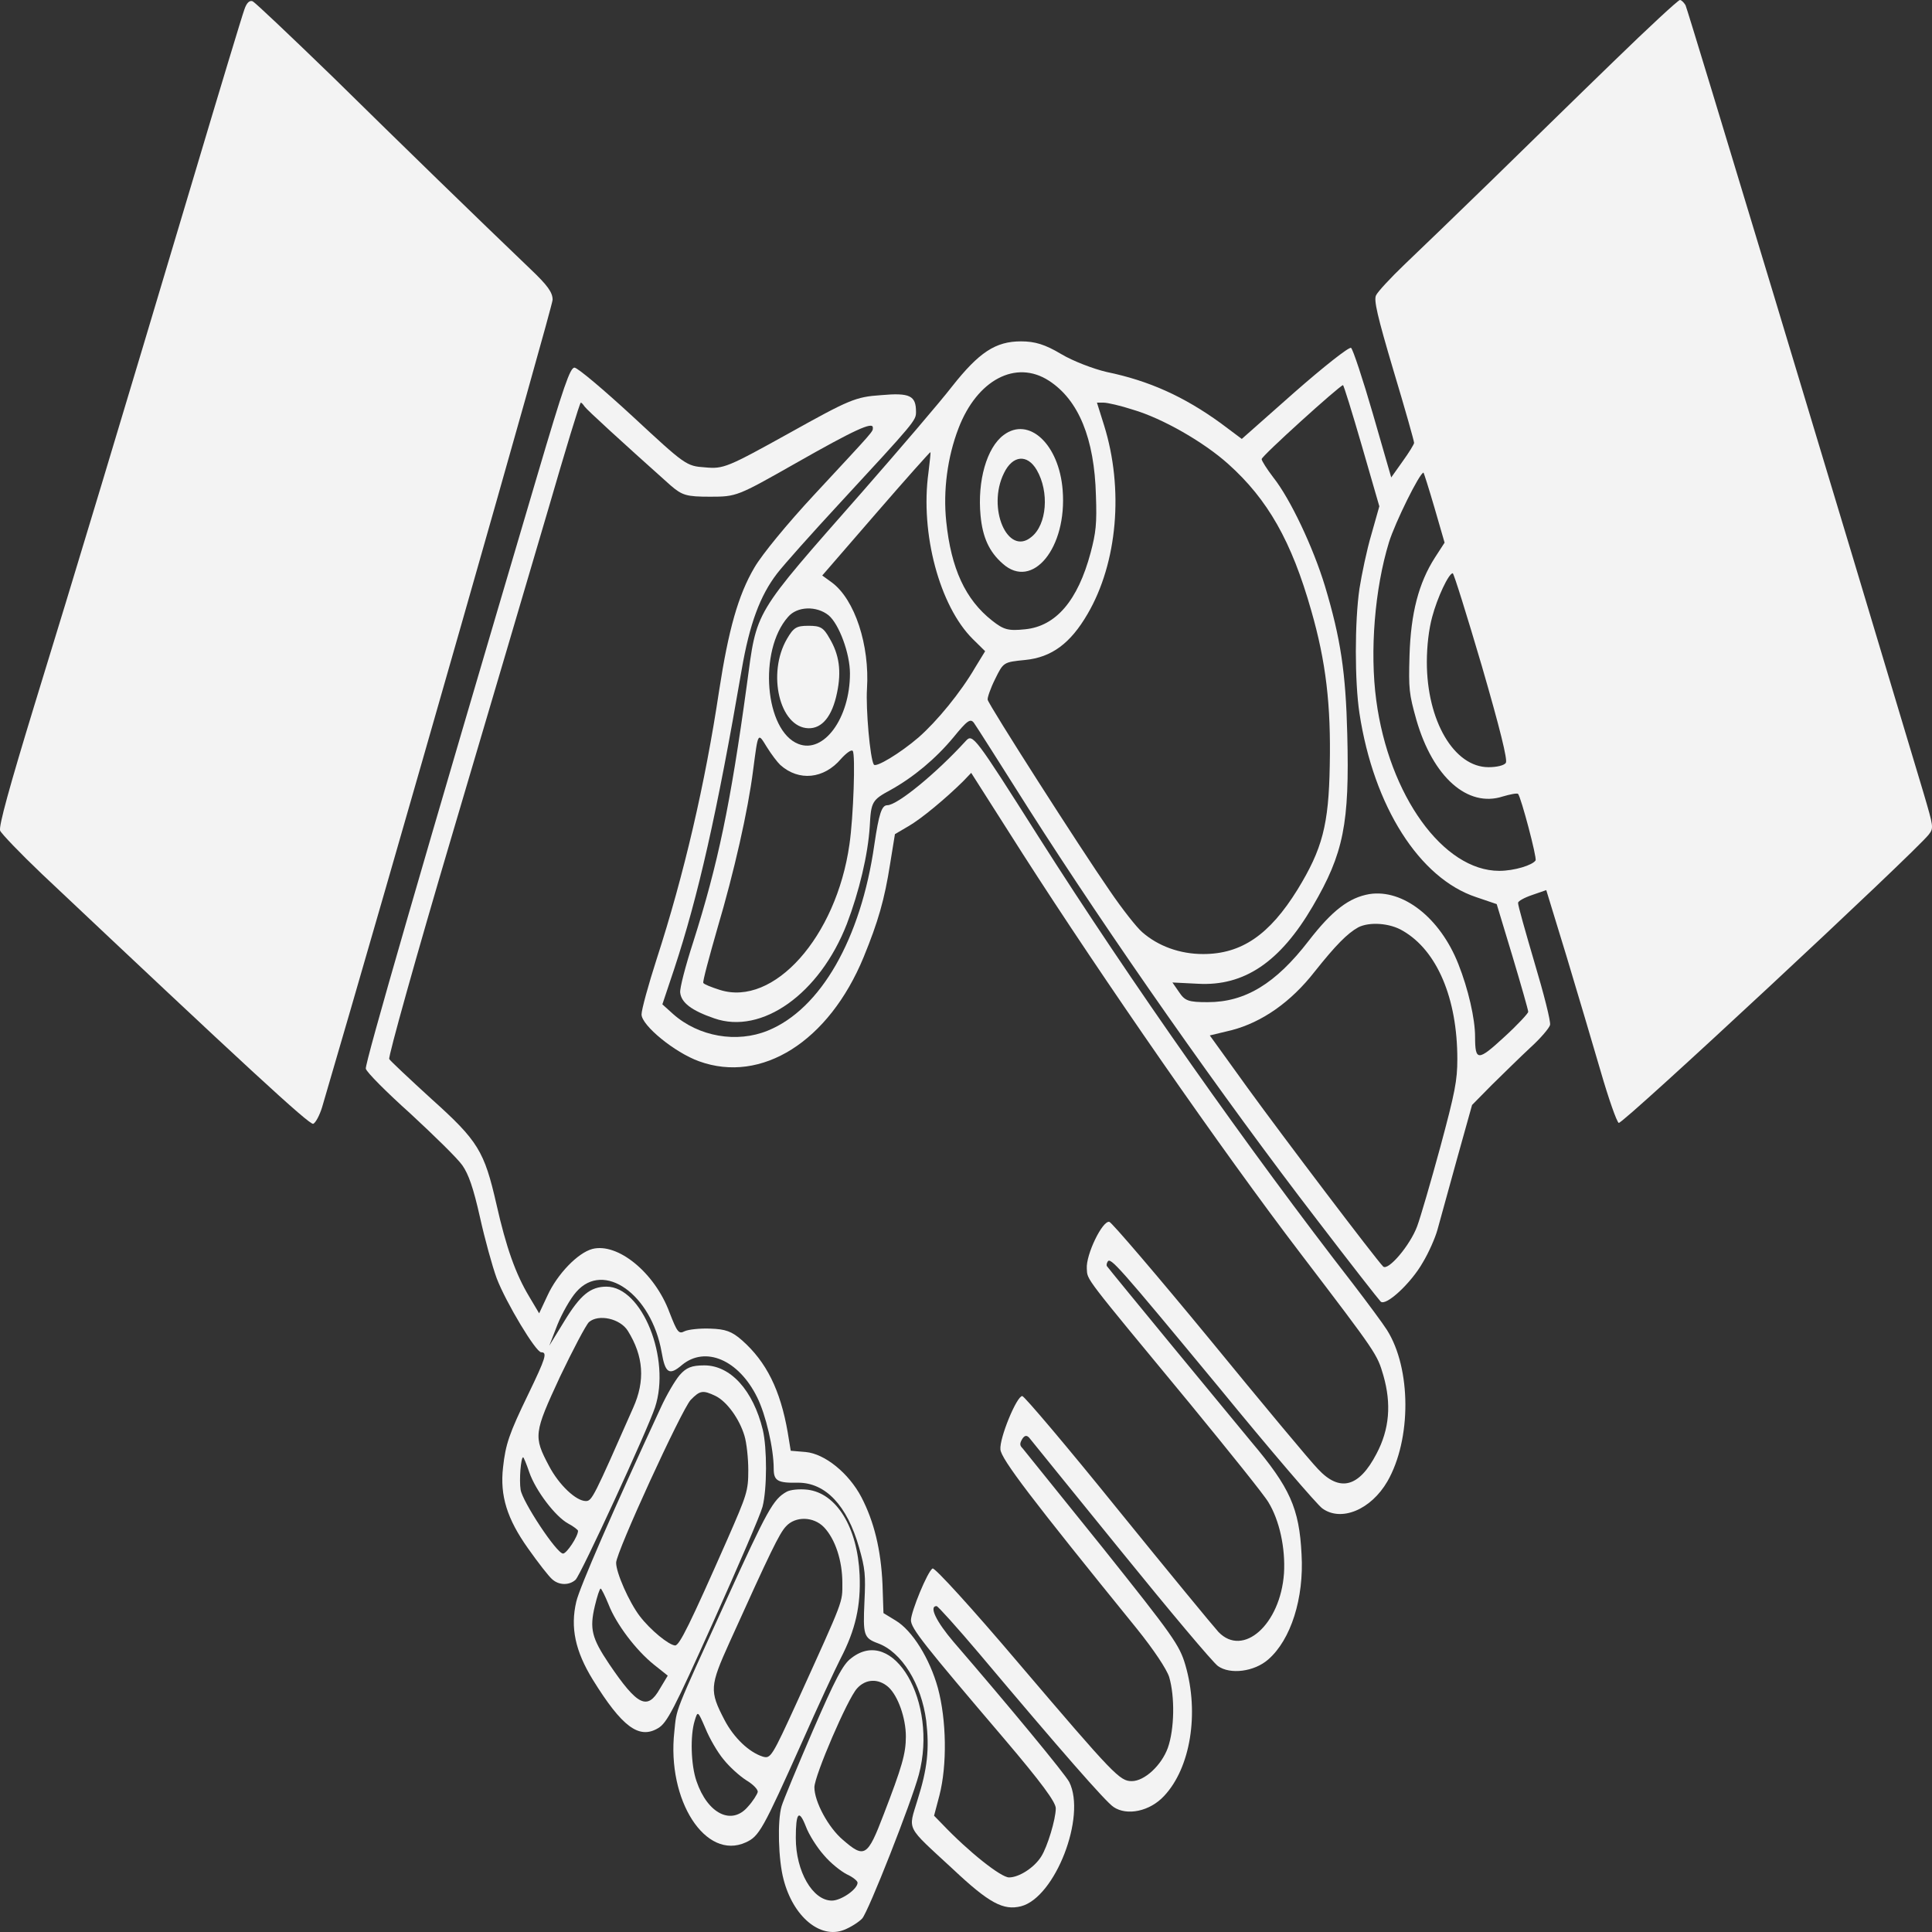 <?xml version="1.0" encoding="UTF-8"?> <svg xmlns="http://www.w3.org/2000/svg" width="32" height="32" viewBox="0 0 32 32" fill="none"><rect x="0" y="0" width="32" height="32" fill="#333333" stroke="none"/><path d="M4.047 0.159C4.014 0.246 3.639 1.486 3.218 2.899C1.981 7.045 1.227 9.546 0.575 11.663C0.154 13.04 -0.023 13.685 0.002 13.758C0.023 13.808 0.335 14.134 0.693 14.475C4.035 17.628 5.125 18.636 5.188 18.614C5.226 18.599 5.293 18.476 5.335 18.339C6.405 14.7 9.153 5.081 9.153 4.965C9.153 4.842 9.069 4.726 8.787 4.458C7.878 3.588 6.678 2.421 5.521 1.283C4.826 0.609 4.228 0.043 4.186 0.022C4.136 -5.7351e-05 4.085 0.043 4.047 0.159Z" fill="#F3F3F3"></path><path d="M26.722 1.022C26.145 1.58 25.228 2.479 24.685 3.008C24.142 3.537 23.502 4.153 23.266 4.378C23.031 4.603 22.816 4.835 22.791 4.893C22.753 4.972 22.812 5.233 23.081 6.139C23.271 6.77 23.422 7.306 23.422 7.335C23.422 7.357 23.338 7.495 23.233 7.64L23.043 7.908L22.74 6.857C22.572 6.277 22.408 5.784 22.378 5.762C22.345 5.741 21.924 6.074 21.444 6.495L20.568 7.27L20.219 7.009C19.609 6.567 19.032 6.306 18.329 6.161C18.11 6.11 17.769 5.98 17.576 5.864C17.31 5.705 17.142 5.654 16.91 5.654C16.49 5.654 16.216 5.835 15.77 6.4C15.568 6.661 14.903 7.437 14.288 8.14C12.453 10.228 12.541 10.083 12.369 11.351C12.099 13.323 11.893 14.308 11.481 15.606C11.354 15.997 11.258 16.367 11.266 16.439C11.283 16.606 11.451 16.737 11.83 16.867C12.617 17.143 13.577 16.461 14.027 15.302C14.229 14.772 14.377 14.156 14.406 13.685C14.427 13.279 14.444 13.25 14.751 13.084C15.13 12.873 15.496 12.569 15.791 12.214C16.022 11.931 16.073 11.895 16.132 11.974C16.17 12.025 16.578 12.67 17.041 13.402C18.367 15.483 20.244 18.165 21.823 20.216C22.366 20.926 22.837 21.528 22.867 21.557C22.951 21.644 23.372 21.253 23.565 20.912C23.662 20.752 23.771 20.506 23.809 20.368C23.847 20.23 23.99 19.709 24.129 19.208L24.382 18.302L24.71 17.969C24.895 17.788 25.182 17.505 25.346 17.353C25.514 17.201 25.662 17.027 25.674 16.976C25.687 16.918 25.569 16.454 25.417 15.947C25.266 15.432 25.14 14.99 25.144 14.954C25.144 14.925 25.249 14.867 25.38 14.823L25.611 14.743L25.944 15.831C26.125 16.432 26.381 17.295 26.512 17.744C26.642 18.194 26.777 18.578 26.811 18.599C26.865 18.636 31.714 14.12 31.946 13.823C32.03 13.714 32.026 13.7 31.862 13.141C30.477 8.51 27.968 0.203 27.918 0.087C27.892 0.043 27.85 -5.30958e-05 27.825 -5.30958e-05C27.796 -5.30958e-05 27.303 0.457 26.722 1.022ZM17.374 6.306C17.866 6.625 18.127 7.263 18.152 8.205C18.169 8.676 18.152 8.821 18.064 9.155C17.853 9.945 17.491 10.373 16.978 10.423C16.7 10.452 16.624 10.431 16.431 10.278C15.989 9.93 15.753 9.416 15.673 8.64C15.618 8.125 15.694 7.567 15.875 7.096C16.182 6.292 16.826 5.951 17.374 6.306ZM22.555 7.379L22.846 8.386L22.715 8.85C22.639 9.104 22.555 9.51 22.517 9.749C22.437 10.293 22.437 11.293 22.517 11.815C22.753 13.359 23.511 14.548 24.449 14.859L24.79 14.975L25.051 15.838C25.194 16.316 25.312 16.729 25.312 16.758C25.316 16.78 25.135 16.976 24.912 17.179C24.479 17.578 24.432 17.578 24.432 17.172C24.432 16.874 24.319 16.381 24.155 15.968C23.852 15.2 23.237 14.722 22.681 14.809C22.345 14.867 22.067 15.077 21.675 15.584C21.128 16.294 20.623 16.599 20.004 16.599C19.684 16.599 19.625 16.577 19.529 16.432L19.419 16.273L19.84 16.294C20.61 16.338 21.204 15.932 21.743 15.011C22.256 14.134 22.353 13.642 22.315 12.163C22.29 11.141 22.206 10.575 21.945 9.706C21.751 9.068 21.372 8.263 21.09 7.908C20.985 7.77 20.897 7.633 20.897 7.604C20.897 7.553 22.18 6.393 22.244 6.379C22.256 6.379 22.395 6.828 22.555 7.379ZM18.763 6.785C19.255 6.929 19.937 7.321 20.341 7.683C20.998 8.27 21.393 8.966 21.718 10.112C21.962 10.96 22.046 11.677 22.025 12.678C22.008 13.663 21.903 14.062 21.49 14.736C21.027 15.483 20.564 15.802 19.928 15.802C19.541 15.802 19.183 15.671 18.918 15.439C18.826 15.36 18.586 15.055 18.384 14.758C17.891 14.047 16.376 11.677 16.359 11.59C16.351 11.561 16.405 11.402 16.481 11.25C16.62 10.967 16.62 10.967 16.982 10.931C17.42 10.887 17.731 10.655 18.013 10.17C18.51 9.321 18.615 8.097 18.287 7.045L18.169 6.669H18.279C18.342 6.669 18.561 6.719 18.763 6.785ZM15.378 7.828C15.239 8.836 15.564 10.039 16.111 10.583L16.317 10.786L16.153 11.054C15.913 11.467 15.521 11.945 15.214 12.214C14.911 12.475 14.503 12.721 14.473 12.663C14.41 12.562 14.339 11.735 14.36 11.409C14.406 10.684 14.158 9.93 13.779 9.648L13.619 9.532L14.511 8.502C15 7.937 15.408 7.48 15.412 7.488C15.416 7.502 15.399 7.654 15.378 7.828ZM23.759 8.408L23.927 8.988L23.767 9.235C23.498 9.655 23.367 10.155 23.346 10.858C23.33 11.416 23.338 11.489 23.46 11.924C23.734 12.873 24.31 13.381 24.891 13.192C25.013 13.156 25.127 13.134 25.144 13.149C25.194 13.207 25.459 14.207 25.434 14.251C25.384 14.33 25.081 14.424 24.832 14.424C23.906 14.424 23.006 13.178 22.795 11.598C22.686 10.786 22.77 9.749 23.006 8.981C23.107 8.655 23.515 7.828 23.578 7.828C23.582 7.828 23.666 8.089 23.759 8.408ZM24.542 11.025C24.849 12.083 24.971 12.583 24.942 12.634C24.916 12.678 24.79 12.707 24.655 12.707C24.083 12.707 23.633 11.938 23.633 10.967C23.633 10.699 23.666 10.423 23.721 10.22C23.805 9.901 23.995 9.495 24.062 9.495C24.079 9.495 24.294 10.184 24.542 11.025ZM13.724 10.191C13.897 10.336 14.078 10.822 14.078 11.155C14.078 11.895 13.644 12.489 13.223 12.322C12.668 12.105 12.558 10.778 13.051 10.22C13.202 10.039 13.526 10.032 13.724 10.191ZM12.924 12.67C13.232 12.946 13.648 12.902 13.93 12.569C14.015 12.475 14.103 12.409 14.124 12.438C14.17 12.489 14.137 13.526 14.069 13.989C13.851 15.519 12.815 16.679 11.923 16.396C11.784 16.352 11.658 16.302 11.649 16.28C11.636 16.258 11.746 15.852 11.885 15.367C12.158 14.446 12.39 13.424 12.474 12.757C12.558 12.119 12.55 12.127 12.701 12.373C12.777 12.496 12.878 12.627 12.924 12.67ZM23.237 15.418C23.801 15.744 24.138 16.534 24.138 17.541C24.138 17.896 24.1 18.092 23.856 18.998C23.7 19.571 23.527 20.165 23.473 20.31C23.355 20.629 22.989 21.057 22.909 20.977C22.787 20.854 21.259 18.839 20.665 18.02L20.038 17.15L20.4 17.063C20.901 16.932 21.381 16.599 21.776 16.092C22.122 15.657 22.315 15.461 22.496 15.36C22.681 15.265 23.022 15.287 23.237 15.418Z" fill="#F3F3F3"></path><path d="M16.624 7.205C16.342 7.415 16.187 7.966 16.241 8.539C16.275 8.901 16.384 9.14 16.608 9.336C17.1 9.778 17.677 9.075 17.601 8.118C17.542 7.357 17.041 6.893 16.624 7.205ZM17.172 7.785C17.382 8.147 17.34 8.691 17.083 8.894C16.692 9.22 16.342 8.415 16.629 7.836C16.772 7.538 17.016 7.517 17.172 7.785Z" fill="#F3F3F3"></path><path d="M13.034 10.583C12.702 11.155 12.912 12.047 13.388 12.062C13.615 12.069 13.784 11.866 13.864 11.474C13.939 11.119 13.901 10.844 13.741 10.575C13.64 10.394 13.59 10.365 13.392 10.365C13.19 10.365 13.144 10.394 13.034 10.583Z" fill="#F3F3F3"></path><path d="M8.896 7.886C6.977 14.381 6.042 17.614 6.059 17.701C6.072 17.759 6.404 18.092 6.8 18.447C7.192 18.81 7.579 19.187 7.659 19.303C7.76 19.448 7.84 19.672 7.949 20.158C8.029 20.52 8.155 20.977 8.227 21.173C8.379 21.571 8.875 22.398 8.964 22.398C9.069 22.398 9.039 22.492 8.749 23.094C8.433 23.746 8.374 23.92 8.332 24.304C8.278 24.775 8.4 25.159 8.745 25.645C8.913 25.884 9.09 26.109 9.14 26.152C9.254 26.261 9.427 26.261 9.532 26.167C9.616 26.095 10.727 23.681 10.849 23.311C11.115 22.506 10.635 21.311 10.045 21.311C9.78 21.311 9.612 21.448 9.347 21.883L9.098 22.289L9.233 21.941C9.309 21.753 9.448 21.506 9.545 21.398C9.999 20.876 10.79 21.434 10.959 22.398C11.018 22.746 11.085 22.789 11.296 22.608C11.683 22.289 12.234 22.521 12.541 23.144C12.685 23.434 12.815 23.992 12.815 24.326C12.815 24.529 12.882 24.565 13.219 24.558C13.674 24.558 14.031 24.935 14.229 25.631C14.33 25.986 14.339 26.087 14.318 26.529C14.293 27.08 14.305 27.131 14.541 27.218C14.937 27.363 15.261 27.892 15.341 28.501C15.395 28.972 15.362 29.291 15.197 29.813C15.042 30.328 14.991 30.226 15.783 30.958C16.384 31.524 16.62 31.647 16.911 31.574C17.475 31.429 17.997 30.088 17.71 29.516C17.643 29.385 16.709 28.255 15.795 27.196C15.505 26.856 15.383 26.602 15.513 26.602C15.534 26.602 15.854 26.957 16.216 27.385C17.576 29.001 18.312 29.842 18.443 29.929C18.666 30.081 19.045 30.001 19.28 29.748C19.718 29.284 19.866 28.378 19.634 27.58C19.537 27.247 19.428 27.095 18.266 25.638C17.572 24.775 16.974 24.036 16.94 23.992C16.89 23.942 16.885 23.913 16.932 23.833C16.97 23.775 17.003 23.768 17.045 23.811C17.079 23.855 17.761 24.695 18.561 25.681C19.36 26.667 20.084 27.53 20.173 27.595C20.375 27.74 20.775 27.689 21.006 27.486C21.381 27.16 21.6 26.471 21.558 25.747C21.52 24.978 21.364 24.638 20.728 23.884C20.438 23.536 18.396 21.057 18.333 20.97C18.325 20.955 18.329 20.926 18.346 20.897C18.392 20.818 18.514 20.955 20.194 22.985C21.048 24.029 21.819 24.927 21.903 24.985C22.214 25.21 22.707 25.007 22.98 24.536C23.38 23.84 23.376 22.666 22.972 22.028C22.909 21.927 22.656 21.586 22.412 21.267C20.695 19.056 18.729 16.266 17.201 13.859C16.14 12.185 16.111 12.148 15.997 12.272C15.501 12.815 14.861 13.337 14.697 13.337C14.604 13.337 14.558 13.475 14.482 13.989C14.259 15.555 13.59 16.715 12.718 17.07C12.205 17.28 11.573 17.172 11.148 16.795L10.971 16.635L11.165 16.055C11.565 14.845 11.876 13.468 12.285 11.09C12.415 10.336 12.588 9.865 12.874 9.495C12.992 9.343 13.451 8.829 13.888 8.357C15.16 6.98 15.172 6.966 15.172 6.821C15.172 6.553 15.071 6.502 14.591 6.545C14.17 6.574 14.069 6.618 13.068 7.176C12.049 7.741 11.982 7.77 11.679 7.741C11.367 7.72 11.35 7.705 10.483 6.901C10.003 6.458 9.566 6.089 9.515 6.089C9.444 6.089 9.338 6.386 8.896 7.886ZM9.683 6.734C9.717 6.785 10.302 7.321 11.106 8.039C11.3 8.205 11.367 8.227 11.763 8.227C12.2 8.227 12.213 8.22 13.173 7.676C14.154 7.118 14.457 6.98 14.457 7.082C14.457 7.154 14.499 7.103 13.489 8.191C13.038 8.676 12.621 9.184 12.495 9.401C12.226 9.858 12.066 10.431 11.91 11.445C11.679 12.982 11.329 14.49 10.875 15.889C10.74 16.309 10.626 16.722 10.626 16.802C10.626 16.983 11.174 17.433 11.578 17.578C12.613 17.954 13.729 17.251 14.305 15.852C14.545 15.265 14.65 14.903 14.743 14.309L14.823 13.816L15.046 13.685C15.261 13.562 15.669 13.221 15.955 12.938L16.086 12.801L16.944 14.149C18.249 16.186 20.244 19.064 21.545 20.767C22.816 22.434 22.808 22.427 22.913 22.782C23.048 23.253 23.014 23.674 22.799 24.079C22.509 24.638 22.189 24.717 21.831 24.333C21.709 24.21 20.901 23.239 20.034 22.18C19.163 21.122 18.418 20.252 18.375 20.238C18.262 20.209 17.984 20.781 18.001 21.013C18.013 21.209 17.933 21.1 19.718 23.26C20.354 24.036 20.939 24.761 21.01 24.884C21.191 25.181 21.292 25.638 21.267 26.058C21.208 26.906 20.59 27.457 20.181 27.03C20.101 26.943 19.348 26.029 18.514 25C17.677 23.963 16.965 23.123 16.932 23.123C16.839 23.123 16.553 23.819 16.57 24.007C16.582 24.166 17.079 24.819 18.826 26.972C19.112 27.327 19.323 27.646 19.365 27.776C19.461 28.102 19.453 28.639 19.343 28.95C19.238 29.24 18.956 29.501 18.746 29.501C18.548 29.501 18.455 29.407 16.881 27.559C16.094 26.631 15.479 25.957 15.446 25.979C15.362 26.029 15.092 26.689 15.088 26.834C15.088 26.972 15.303 27.24 16.637 28.805C17.247 29.523 17.487 29.849 17.487 29.951C17.487 30.132 17.348 30.589 17.247 30.748C17.13 30.936 16.877 31.096 16.713 31.096C16.578 31.096 16.039 30.668 15.606 30.212L15.471 30.074L15.559 29.741C15.69 29.233 15.677 28.486 15.534 27.957C15.399 27.472 15.113 27.008 14.835 26.841L14.633 26.718L14.617 26.239C14.591 25.667 14.478 25.203 14.267 24.797C14.057 24.398 13.661 24.079 13.345 24.05L13.097 24.029L13.047 23.724C12.925 23.021 12.693 22.557 12.293 22.202C12.121 22.05 12.015 22.014 11.763 22.006C11.59 21.999 11.397 22.021 11.338 22.05C11.241 22.101 11.216 22.064 11.089 21.738C10.845 21.079 10.231 20.578 9.81 20.687C9.57 20.752 9.233 21.1 9.069 21.456L8.93 21.753L8.766 21.477C8.539 21.1 8.383 20.658 8.223 19.948C8.021 19.064 7.92 18.897 7.145 18.201C6.779 17.867 6.463 17.57 6.447 17.541C6.426 17.512 6.893 15.838 7.486 13.837C8.08 11.829 8.799 9.394 9.082 8.43C9.364 7.459 9.603 6.669 9.62 6.669C9.633 6.669 9.658 6.698 9.683 6.734ZM10.399 22.043C10.66 22.463 10.689 22.869 10.487 23.318C9.835 24.797 9.805 24.862 9.704 24.862C9.54 24.862 9.258 24.594 9.094 24.282C8.833 23.79 8.842 23.739 9.275 22.804C9.49 22.354 9.704 21.948 9.755 21.898C9.915 21.76 10.273 21.84 10.399 22.043ZM8.766 24.384C8.871 24.688 9.199 25.123 9.418 25.239C9.502 25.283 9.574 25.341 9.574 25.355C9.574 25.449 9.385 25.732 9.326 25.732C9.22 25.732 8.652 24.869 8.623 24.674C8.597 24.514 8.627 24.137 8.665 24.137C8.673 24.137 8.72 24.246 8.766 24.384Z" fill="#F3F3F3"></path><path d="M11.258 22.775C11.178 22.869 11.039 23.108 10.946 23.311C10.159 25.007 9.595 26.305 9.545 26.529C9.444 26.957 9.528 27.348 9.818 27.82C10.302 28.602 10.584 28.813 10.9 28.624C11.047 28.537 11.157 28.327 11.818 26.855C12.23 25.935 12.596 25.087 12.63 24.956C12.706 24.659 12.706 23.985 12.634 23.681C12.474 23.028 12.1 22.615 11.666 22.615C11.456 22.615 11.367 22.651 11.258 22.775ZM11.855 23.123C12.041 23.217 12.247 23.5 12.331 23.782C12.365 23.891 12.394 24.152 12.394 24.348C12.394 24.695 12.373 24.753 12.049 25.493C11.426 26.906 11.254 27.254 11.182 27.254C11.077 27.247 10.774 27 10.597 26.769C10.42 26.537 10.205 26.051 10.205 25.884C10.205 25.71 11.287 23.355 11.439 23.188C11.595 23.028 11.641 23.021 11.855 23.123ZM10.079 26.573C10.205 26.899 10.534 27.334 10.833 27.573L11.06 27.754L10.929 27.972C10.723 28.334 10.559 28.255 10.088 27.559C9.801 27.131 9.763 26.979 9.852 26.602C9.89 26.442 9.932 26.312 9.949 26.312C9.961 26.312 10.02 26.428 10.079 26.573Z" fill="#F3F3F3"></path><path d="M13.026 24.71C12.807 24.833 12.71 25.007 12.024 26.515C11.148 28.436 11.211 28.284 11.169 28.682C11.043 29.82 11.687 30.82 12.352 30.516C12.575 30.415 12.634 30.306 13.287 28.849C13.543 28.269 13.83 27.653 13.922 27.472C14.171 26.993 14.259 26.595 14.238 26.087C14.204 25.297 13.855 24.732 13.375 24.674C13.24 24.659 13.085 24.674 13.026 24.71ZM13.649 25.297C13.834 25.493 13.952 25.848 13.952 26.218C13.952 26.551 13.985 26.464 13.215 28.16C12.781 29.11 12.765 29.131 12.634 29.095C12.407 29.023 12.154 28.784 11.999 28.486C11.75 28.008 11.755 27.928 12.083 27.203C12.761 25.703 12.908 25.399 13.017 25.283C13.173 25.109 13.476 25.116 13.649 25.297ZM11.982 29.139C12.079 29.262 12.247 29.414 12.361 29.487C12.47 29.552 12.558 29.639 12.55 29.682C12.542 29.719 12.47 29.835 12.39 29.922C12.121 30.241 11.721 30.045 11.536 29.501C11.443 29.233 11.43 28.747 11.506 28.501C11.557 28.334 11.557 28.334 11.683 28.624C11.75 28.791 11.885 29.023 11.982 29.139Z" fill="#F3F3F3"></path><path d="M14.099 27.465C13.96 27.566 13.834 27.812 13.459 28.675C13.203 29.269 12.971 29.828 12.946 29.915C12.874 30.154 12.891 30.806 12.979 31.132C13.139 31.748 13.586 32.118 13.977 31.966C14.091 31.922 14.225 31.835 14.28 31.777C14.385 31.661 15.097 29.849 15.219 29.393C15.539 28.189 14.798 26.914 14.099 27.465ZM14.714 27.943C14.874 28.088 15.004 28.457 15.004 28.762C15.004 29.045 14.941 29.262 14.634 30.059C14.368 30.755 14.318 30.784 13.96 30.473C13.72 30.27 13.489 29.842 13.489 29.603C13.489 29.414 14.04 28.131 14.196 27.965C14.339 27.805 14.55 27.798 14.714 27.943ZM13.645 30.726C13.754 30.857 13.927 30.994 14.027 31.045C14.124 31.089 14.204 31.154 14.204 31.183C14.204 31.292 13.931 31.48 13.779 31.48C13.459 31.48 13.181 30.994 13.181 30.444C13.181 30.023 13.232 29.958 13.346 30.248C13.396 30.386 13.535 30.603 13.645 30.726Z" fill="#F3F3F3"></path></svg> 